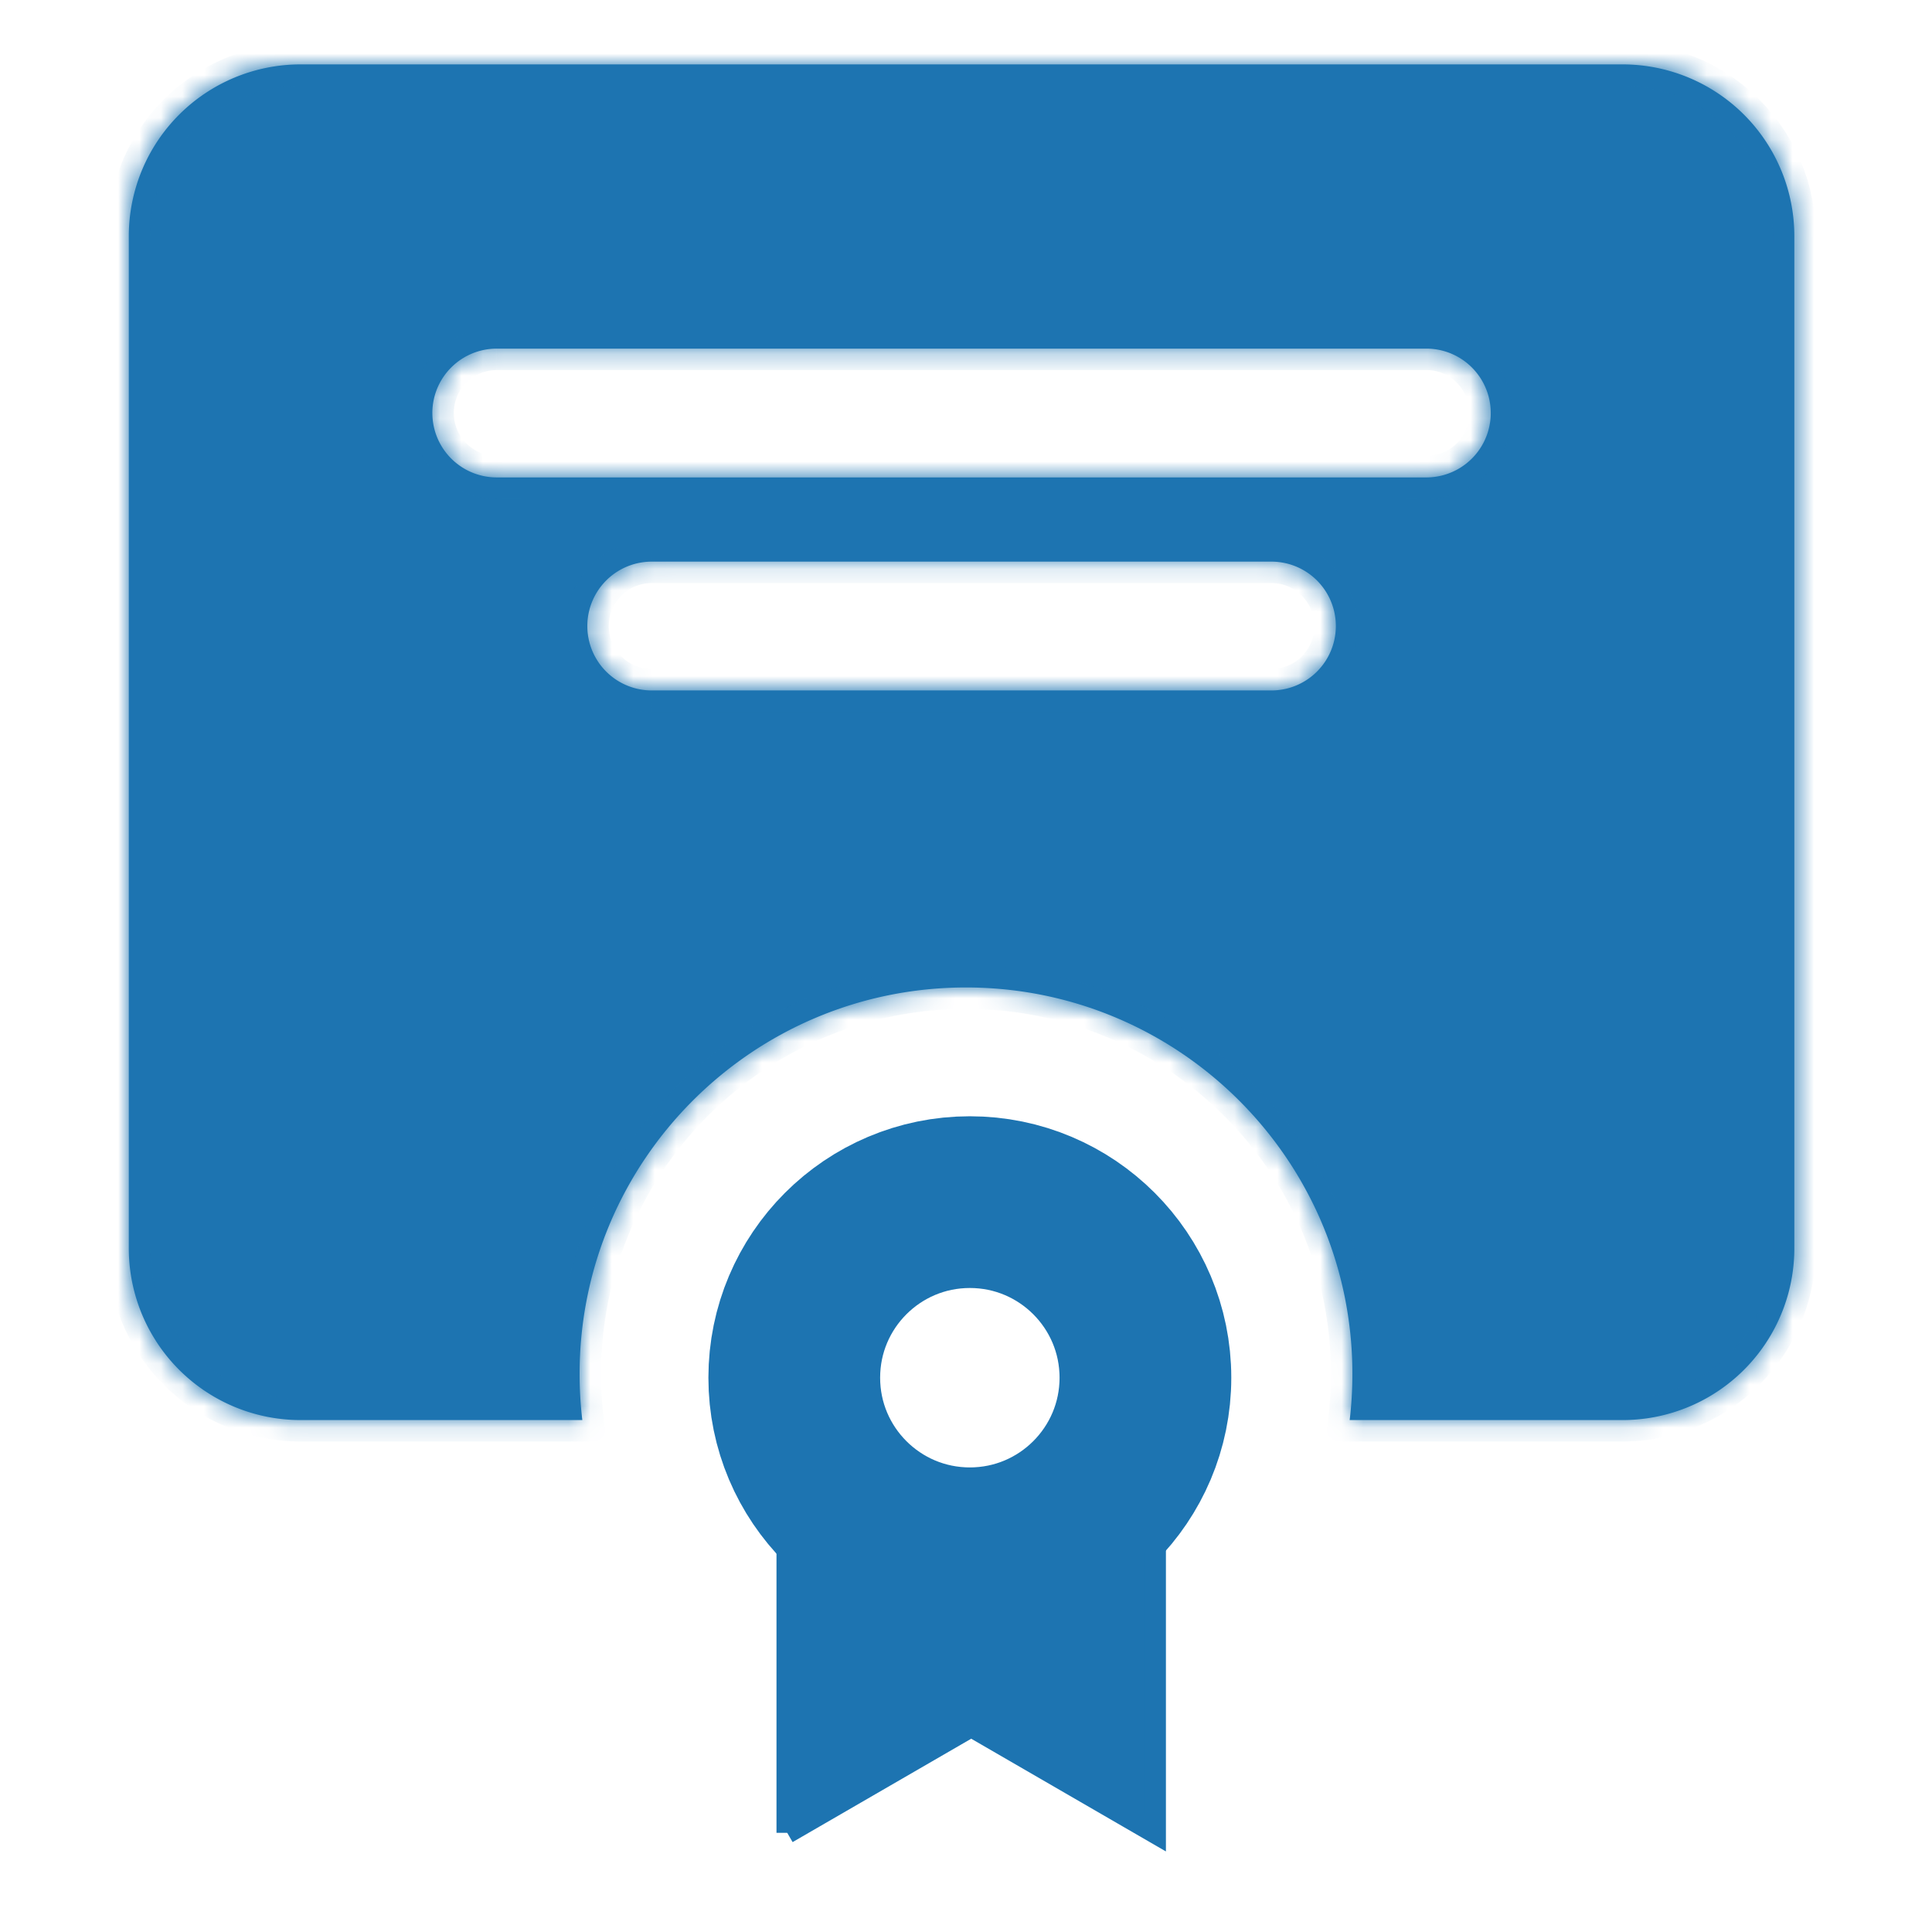 <svg width="90" height="90" fill="none" xmlns="http://www.w3.org/2000/svg"><mask id="a" fill="#fff"><path fill-rule="evenodd" clip-rule="evenodd" d="M14 3a8 8 0 00-8 8v47.152a8 8 0 008 8h13.127A18.203 18.203 0 0127 64c0-9.941 8.059-18 18-18s18 8.059 18 18c0 .728-.043 1.447-.127 2.152h12.714a8 8 0 008-8V11a8 8 0 00-8-8H14zm6.14 16.24a3 3 0 013-3h43.305a3 3 0 010 6H23.141a3 3 0 01-3-3zm10.22 6.923a3 3 0 100 6h28.869a3 3 0 000-6h-28.87z"/></mask><path fill-rule="evenodd" clip-rule="evenodd" d="M14 3a8 8 0 00-8 8v47.152a8 8 0 008 8h13.127A18.203 18.203 0 0127 64c0-9.941 8.059-18 18-18s18 8.059 18 18c0 .728-.043 1.447-.127 2.152h12.714a8 8 0 008-8V11a8 8 0 00-8-8H14zm6.14 16.24a3 3 0 013-3h43.305a3 3 0 010 6H23.141a3 3 0 01-3-3zm10.22 6.923a3 3 0 100 6h28.869a3 3 0 000-6h-28.87z" fill="#1D74B1"/><path d="M27.127 66.152v1h1.127l-.134-1.118-.993.118zm35.746 0l-.993-.118-.134 1.118h1.127v-1zM30.359 26.163v-1 1zm0 6v-1 1zm28.87 0v1-1zm3-3h1-1zm-3-3v1-1zM7 11a7 7 0 017-7V2a9 9 0 00-9 9h2zm0 47.152V11H5v47.152h2zm7 7a7 7 0 01-7-7H5a9 9 0 009 9v-2zm13.127 0H14v2h13.127v-2zM26 64c0 .768.046 1.526.134 2.27l1.986-.236C28.04 65.367 28 64.689 28 64h-2zm19-19c-10.493 0-19 8.507-19 19h2c0-9.389 7.611-17 17-17v-2zm19 19c0-10.493-8.507-19-19-19v2c9.389 0 17 7.611 17 17h2zm-.134 2.27c.088-.744.134-1.502.134-2.27h-2c0 .689-.04 1.367-.12 2.034l1.986.236zm11.721-1.118H62.873v2h12.714v-2zm7-7a7 7 0 01-7 7v2a9 9 0 009-9h-2zm0-47.152v47.152h2V11h-2zm-7-7a7 7 0 017 7h2a9 9 0 00-9-9v2zM14 4h61.587V2H14v2zm9.14 11.24a4 4 0 00-4 4h2a2 2 0 012-2v-2zm43.305 0H23.141v2h43.304v-2zm4 4a4 4 0 00-4-4v2a2 2 0 012 2h2zm-4 4a4 4 0 004-4h-2a2 2 0 01-2 2v2zm-43.304 0h43.304v-2H23.141v2zm-4-4a4 4 0 004 4v-2a2 2 0 01-2-2h-2zm9.218 9.923a2 2 0 012-2v-2a4 4 0 00-4 4h2zm2 2a2 2 0 01-2-2h-2a4 4 0 004 4v-2zm28.87 0h-28.87v2h28.87v-2zm2-2a2 2 0 01-2 2v2a4 4 0 004-4h-2zm-2-2a2 2 0 012 2h2a4 4 0 00-4-4v2zm-28.87 0h28.87v-2h-28.87v2z" fill="#1D74B1" mask="url(#a)"/><circle cx="45.179" cy="64.179" r="8.179" stroke="#1D74B1" stroke-width="8"/><path d="M36.672 85.381V71.85h17.141V85.38l-8.57-4.962-8.571 4.962z" fill="#1D74B1" stroke="#1D74B1"/></svg>